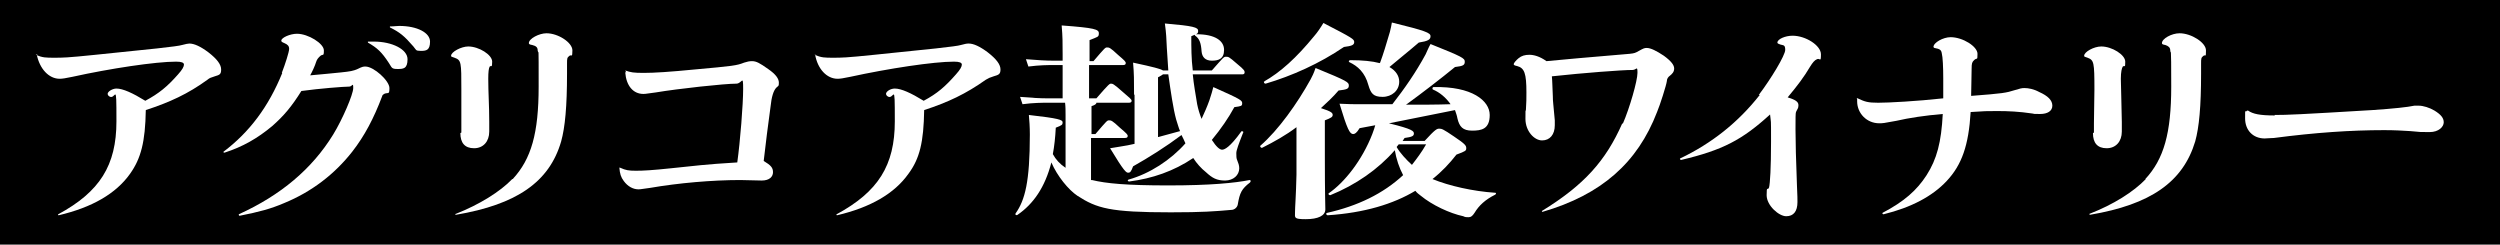 <?xml version="1.0" encoding="UTF-8"?>
<svg id="_レイヤー_2" xmlns="http://www.w3.org/2000/svg" version="1.1" viewBox="0 0 511 50">
  <!-- Generator: Adobe Illustrator 30.0.0, SVG Export Plug-In . SVG Version: 2.1.1 Build 123)  -->
  <defs>
    <style>
      .st0 {
        fill: #fff;
      }
    </style>
  </defs>
  <g id="_レイアウト">
    <g>
      <rect y="0" width="511" height="50"/>
      <g>
        <path class="st0" d="M7.3,11.2c1.4.6,2.1.6,3.8.6s2.6,0,8.4-.6c10.9-1.1,16.8-1.7,17.7-2,.8-.2,1.2-.3,1.5-.3,1,0,2.3.6,3.9,1.8,1.8,1.4,2.6,2.5,2.6,3.5s-.3,1.1-1.3,1.4c-.9.3-1,.3-1.5.7-4,2.9-7.7,4.6-12.6,6.2-.1,6.5-1,9.9-3.2,13-2.9,4.1-7.8,6.9-14.6,8.5-.1,0-.2-.1-.1-.2,8.5-4.6,11.9-10,11.9-19s-.1-3.9-1.6-5.2c-.1-.1-.2-.3-.2-.4,0-.5,1-1.1,1.8-1.1,1.3,0,3.3.9,5.9,2.5,2.8-1.5,4.5-2.9,6.7-5.4.9-1,1.2-1.6,1.2-2s-.5-.6-1.6-.6c-4.2,0-13.5,1.4-21.2,3.1-1.4.3-2.1.4-2.6.4-2.2,0-4.1-2-4.7-5,0,0,0-.1.2,0h0Z"/>
        <path class="st0" d="M57.6,14.9c.7-1.8,1.5-4.3,1.5-4.9s-.3-.9-1-1.2c-.5-.2-.6-.3-.6-.5,0-.6,1.8-1.4,3.2-1.4,2.3,0,5.5,2,5.5,3.4s-.2.6-.8,1.2c-.4.4-.6.6-.8,1.2-.2.7-.8,2-1.2,2.7,2.4-.2,4.2-.4,6.3-.6,1.9-.2,2.5-.3,3.4-.7,1-.5,1.2-.5,1.6-.5,1.7,0,4.9,2.9,4.9,4.4s-.3.8-1.1,1.2c-.3.2-.3.2-.4.5-1.7,4.5-3.6,8.1-6.1,11.3-3.6,4.6-8.3,8.2-13.9,10.5-2.8,1.2-5.1,1.8-9.1,2.6-.2,0-.2-.2-.2-.3,8.6-3.9,15-9.3,19.3-16.3,1.9-3.1,4.1-8.2,4.1-9.5s-.2-.3-.8-.3c-1.1,0-6.2.4-9.8.9-2,3.2-3.6,5.1-6,7.2-3,2.5-6,4.2-9.7,5.4-.2,0-.3-.1-.2-.2,5.3-4,9.2-9.2,12-16.1h0ZM75.3,8.5c.5,0,.9,0,1.1,0,3.8,0,6.9,1.6,6.9,3.6s-.9,2-2.1,2-1.1-.3-1.7-1.2c-1.5-2.3-2.4-3.1-4.3-4.2,0,0,0-.2,0-.2ZM79.8,5.4c.8,0,1.2-.1,1.8-.1,3.7,0,6.3,1.4,6.3,3.2s-.8,1.9-1.9,1.9-.9-.2-1.5-.9c-1.9-2.2-2.8-2.9-4.8-3.9,0,0,0-.2,0-.2Z"/>
        <path class="st0" d="M94.3,27.1c0-.3,0-1.2,0-1.9,0-2.5,0-4.3,0-6.9,0-5.6,0-6-1.4-6.5-.6-.2-.7-.2-.7-.4,0-.8,2.1-1.9,3.5-1.9,2.2,0,4.9,1.7,4.9,3.1s-.2.7-.5,1c-.2.3-.3,1.1-.3,2.5,0,2.9.2,5.4.2,8.8,0,1.6,0,1.7,0,2,0,2-1.2,3.4-3.1,3.4s-2.8-1.1-2.8-3.1ZM104.8,36.6c3.8-4.1,5.3-9.4,5.3-18.9s0-6.2-.2-7.4c0-.6-.3-.9-1.1-1.1-.6-.1-.7-.2-.7-.4,0-.9,2.1-2,3.6-2,2.4,0,5.3,1.9,5.3,3.5s-.2.8-.6,1.1c-.5.4-.5.5-.5,1.7s0,1.3,0,1.9c0,6.8-.4,11-1.2,13.9-2.4,8.3-9.1,12.9-21.5,15-.2,0-.2-.2,0-.2,4.8-1.9,9-4.5,11.5-7.1Z"/>
        <path class="st0" d="M127.8,14.4c1.1.4,1.7.5,3.8.5s5.3-.2,10.4-.7c7.8-.7,8.6-.8,10.1-1.4.6-.2,1.1-.3,1.6-.3.9,0,1.6.4,3.3,1.6,1.6,1.1,2.2,2,2.2,2.8s-.1.6-.5,1c-.6.6-1,1.9-1.2,3.9-.5,3.7-1,7.5-1.4,11.1,1.5.9,1.9,1.4,1.9,2.3s-.7,1.7-2.3,1.7-2.8-.1-4.4-.1c-5.7,0-12.6.6-18.4,1.6-1.6.2-1.9.3-2.4.3-1.1,0-2.2-.6-3-1.7-.6-.8-.8-1.5-.9-2.7,0,0,0-.1.2,0,1.1.5,1.7.6,3.2.6s3.3-.1,7.1-.5c4.9-.5,6.9-.8,13.6-1.2.6-4.3,1.2-11.9,1.2-15s-.2-1.1-1.4-1.1c-2.4,0-11.7,1-16.5,1.8-1.7.2-1.9.3-2.5.3-2.1,0-3.5-1.7-3.7-4.4,0,0,0-.1.2,0h0Z"/>
        <path class="st0" d="M166.5,11.2c1.4.6,2.1.6,3.8.6s2.6,0,8.4-.6c10.9-1.1,16.8-1.7,17.7-2,.8-.2,1.1-.3,1.6-.3,1,0,2.3.6,3.9,1.8,1.8,1.4,2.6,2.5,2.6,3.5s-.4,1.1-1.4,1.4c-.9.3-.9.3-1.6.7-4.1,2.9-7.7,4.6-12.6,6.2-.1,6.5-.9,9.9-3.2,13-2.9,4.1-7.8,6.9-14.6,8.5-.1,0-.2-.1-.1-.2,8.5-4.6,11.9-10,11.9-19s-.1-3.9-1.6-5.2c-.1-.1-.2-.3-.2-.4,0-.5.9-1.1,1.8-1.1,1.3,0,3.3.9,5.9,2.5,2.8-1.5,4.4-2.9,6.6-5.4.9-1,1.2-1.6,1.2-2s-.5-.6-1.6-.6c-4.2,0-13.4,1.4-21.2,3.1-1.4.3-2.1.4-2.6.4-2.2,0-4.1-2-4.6-5,0,0,0-.1.1,0h0Z"/>
        <path class="st0" d="M223.2,36.8c2.9.7,7,1.1,15.6,1.1s13.6-.5,16.6-1.1c.3,0,.3.3.1.5-1.7,1.3-2.1,2.1-2.5,4.5-.1.6-.7,1.1-1.3,1.1-3.4.3-5.9.5-12.4.5-12.4,0-15.1-.8-19.1-3.4-1.8-1.2-4.1-4-5.3-6.8-1.3,5.1-3.7,8.5-6.9,10.7-.2.2-.6,0-.4-.3,1.9-2.7,2.9-6.4,2.9-16.1,0-1.5-.1-3-.2-4,6.2.7,6.9,1,6.9,1.5s-.1.6-1.4,1.1c-.1,2-.3,3.8-.6,5.4.6,1.1,1.4,2,2.6,2.8v-10.8c0-.8,0-1.7-.1-2.5h-3.6c-1.1,0-2.8,0-5.1.3l-.5-1.5c2.4.2,4.1.3,5.6.3h3.1v-6.8h-1.9c-1.1,0-2.8,0-5.1.3l-.5-1.5c2.4.2,4.1.3,5.6.3h1.9v-1.2c0-2.5,0-3.7-.2-6,6.8.5,7.6.8,7.6,1.6s-.2.7-1.9,1.4v4.3h.8c2.4-2.8,2.4-2.8,2.8-2.8s.6,0,2.2,1.5c1.4,1.2,1.6,1.4,1.6,1.7s-.2.4-.6.4h-6.9v6.8h1.5c2.6-3,2.7-3,3-3s.5,0,2.4,1.7c1.4,1.2,1.8,1.5,1.8,1.8s-.2.4-.6.4h-6.6c0,.3-.4.5-1,.7v5.7h.8c2.4-2.8,2.4-2.8,2.8-2.8s.6,0,2.2,1.5c1.4,1.2,1.6,1.4,1.6,1.7s-.2.4-.6.4h-6.9v8.6h0ZM231.8,19.3c0-3,0-4.2-.2-6.5,4.2.9,5.7,1.3,6.1,1.6h1.1c-.1-1.6-.2-3.2-.3-4.6-.1-2-.1-2.8-.4-5,5.9.5,6.8.8,6.8,1.5s-.3.6-1.4,1.1c0,2.2,0,4.6.3,7h3.9c2.4-2.7,2.4-2.8,2.9-2.8s.6,0,2.2,1.4c1.6,1.3,1.6,1.5,1.6,1.8s-.2.4-.5.4h-10.1c.2,2.1.6,4.2.9,6.1.2,1,.5,2,.9,3,.6-1.3,1.1-2.4,1.6-3.8.4-1.2.6-1.9.8-2.7,5.6,2.5,5.9,2.7,5.9,3.3s-.2.6-1.6.8c-1.2,2.2-2.7,4.4-4.6,6.7.9,1.4,1.6,2,2.1,2s1.6-.5,3.9-3.7c.1-.2.6,0,.4.2-.9,2.3-1.4,3.6-1.4,4.2s0,1.1.2,1.5c.2.5.4,1,.4,1.6,0,1.4-1.2,2.5-2.9,2.5s-2.6-.5-3.9-1.7c-1-.8-1.9-1.8-2.6-2.9-4,2.7-8.4,4.2-13.1,4.8-.3,0-.4-.3-.1-.4,4.3-1.2,8.6-4,11.6-7.4-.2-.5-.5-1.1-.8-1.7-3.2,2.4-6.7,4.6-9.9,6.4-.4,1.1-.6,1.3-1,1.3s-.8-.2-3.7-5c1.1-.2,2.6-.4,3.6-.6l1.4-.3v-10h0ZM236.8,28c1.4-.4,2.9-.8,4.4-1.2-.3-.7-.5-1.5-.8-2.4-.6-2.2-1.1-5.7-1.6-9.2h-1.1c-.2.2-.5.3-1,.6v12.2h0ZM244.6,7c3.7,0,5.6,1.3,5.6,3.2s-1.2,2.2-2.5,2.2-2-.7-2.1-1.9c-.1-1.6-.4-2.6-1.3-3.2-.2-.2-.1-.3.2-.3h0Z"/>
        <path class="st0" d="M270.8,32c0,7.8.1,9.9.1,10.8,0,1.3-1.5,2-4,2s-2.2-.3-2.2-1.4.2-3.2.3-7.7v-9.7c-2.1,1.6-4.6,3-7,4.2-.2.1-.5-.2-.4-.4,3.7-3.2,7.6-8.7,10.3-13.6.3-.6.6-1.1,1-2.3,6.6,2.7,6.8,2.9,6.8,3.6s-.5.8-2.1,1c-1.1,1.3-2.4,2.5-3.6,3.6,2.2.7,2.4,1,2.4,1.4s-.3.6-1.6,1.1v7.4h0ZM258.3,16.7c3.4-1.9,6.7-4.9,10.3-9.3.7-.8,1.3-1.7,1.9-2.7,6,3.1,6.3,3.3,6.3,3.9s-.5.8-2.1,1c-5,3.4-10.6,5.9-16,7.5-.3,0-.5-.3-.2-.4h0ZM291.2,28.8c2.2-2.4,2.5-2.5,3-2.5s.8.1,3,1.6c2.4,1.6,2.5,1.9,2.5,2.4s-.1.6-2,1.3c-1.4,1.8-3,3.5-4.9,5,3.4,1.4,8.3,2.5,12.8,2.8.3,0,.2.3,0,.4-2,1-3.3,2.2-4.2,3.7-.4.6-.7.9-1.2.9s-.7,0-1.1-.2c-2.8-.6-6.4-2.3-8.7-4.2-.4-.3-.8-.6-1.1-1-4.5,2.7-10.4,4.5-17.9,5-.3,0-.5-.4-.1-.5,6.2-1.4,11.4-3.9,15.5-7.7-.8-1.5-1.4-3.3-1.7-5.1-3.4,3.9-8,7.1-13.2,9.2-.2,0-.5-.2-.3-.4,3.2-2.2,6.8-6.7,8.9-12.1.3-.8.5-1.4.6-1.8l-3.2.6c-.6,1-1,1.2-1.3,1.2-.7,0-1.2-.9-2.8-6.2,1.7.1,3.1.1,4,.1,1.8,0,4.1,0,6.8,0,2.5-3.2,4.8-6.5,6.8-10.2.2-.4.6-1.4,1-2.1,6.5,2.6,7,2.9,7,3.6s-.3.9-2,1.1c-2.8,2.3-6.7,5.3-10,7.7,3.1,0,6.3,0,9.1-.1-1-1.4-2.2-2.4-3.6-3-.2-.1-.1-.5.1-.5,7.9-.2,11.5,2.8,11.5,5.7s-1.7,3.2-3.6,3.2-2.6-.8-3-2.5c-.1-.6-.3-1.1-.5-1.7-4,.8-9.1,1.8-13.5,2.7,4.9,1.2,5.1,1.6,5.1,2.1s-.4.7-1.9.9l-.4.6s4.8,0,4.8,0ZM282.1,12.8c.7-1.9,1.2-3.6,2-6.3.2-.7.3-1.4.4-1.9,6.9,1.7,7.9,2.1,7.9,2.8s-.5,1-2.4,1.3c-2.2,1.9-4,3.3-6,5,1.4.8,2,1.9,2,3,0,1.8-1.5,3.1-3.4,3.1s-2.4-.7-2.9-2.4c-.7-2.6-2.2-3.9-3.9-4.7-.2-.1-.1-.4.2-.4,2.5,0,4.5.2,6,.6h0ZM285.5,30.1c.7,1.2,1.9,2.5,3.1,3.6,1-1.3,2-2.6,2.9-4.2h-5.6l-.4.5Z"/>
        <path class="st0" d="M331.7,25.3c1.4-3.2,3-8.8,3-10.4s-.2-.6-1-.6c-2.2,0-10,.6-16.5,1.3.1.9.1,2.1.2,4.1,0,1.1.1,1.4.4,4.9,0,.4,0,.7,0,1,0,1.9-1,3.1-2.6,3.1s-3.4-1.9-3.4-4.4,0-1.1.1-1.9c.1-1.3.1-2.5.1-3.5,0-3.9-.4-5-1.9-5.4-.5-.1-.7-.2-.7-.4s.5-.8,1-1.2c.6-.5,1.3-.7,2.2-.7s2.1.3,3.5,1.3c2.2-.2,4.5-.4,6.5-.6,6.8-.6,10.3-.9,10.5-.9,1-.1,1.2-.2,1.9-.6.9-.5,1.1-.6,1.6-.6.8,0,2,.6,3.5,1.6,1.5,1.1,2.1,1.9,2.1,2.6s-.4,1.1-.9,1.5c-.3.2-.6.6-.6,1.1-.1.8-1.4,4.9-2,6.3-4,10.4-11.4,16.9-23.4,20.4-.1,0-.2-.1-.1-.2,8.6-5.3,13-10.2,16.4-17.9h0Z"/>
        <path class="st0" d="M359.5,19.4c2.5-3.3,5.4-8.1,5.4-9.2s-.4-.9-1-1.1c-.6-.2-.6-.3-.6-.4,0-.7,1.6-1.4,3.1-1.4,2.7,0,5.8,2,5.8,3.8s-.2.7-.8,1c-.5.2-.9.7-1.4,1.5-1.3,2.2-2.6,3.9-4.6,6.3,1.6.5,2.2.9,2.2,1.6s-.2.7-.5,1.4c-.1.2-.1,1.4-.1,3.6s.1,6.5.3,11.5c.1,2,.1,2.8.1,3.3,0,1.9-.8,2.9-2.3,2.9s-4-2.2-4-4.3.2-.8.5-1.6c.2-.8.4-4,.4-9.3s0-3.6-.2-5.6c-5.7,5.2-9.7,7.3-18.2,9.3-.1,0-.3-.2-.2-.3,6.5-3.1,11.9-7.4,16.3-13Z"/>
        <path class="st0" d="M379.5,20.1c0,0,.1-.1.2,0,1.5.7,2.1.9,4.2.9s7.8-.3,13.3-.9c0-1.4,0-3.2,0-4.1,0-2.2-.1-4.4-.3-5.1-.1-.7-.4-.9-1.5-1.1-.1,0-.2-.2-.2-.2,0-.9,2-2,3.5-2,2.5,0,5.5,1.9,5.5,3.4s-.1.7-.7,1.3c-.4.4-.5.6-.5,1.8,0,2-.1,3.9-.1,5.5,6.5-.5,7.1-.6,9-1.2,1-.3,1.3-.4,1.9-.4.8,0,1.9.2,3,.8,1.8.8,2.7,1.7,2.7,2.8s-1,1.7-2.5,1.7-1,0-1.6-.1c-2.7-.4-4.9-.5-7.2-.5s-2.3,0-5.4.2c-.4,6.8-1.8,10.8-4.9,14.1-2.9,3.1-7.2,5.4-12.9,6.8-.2,0-.3-.2-.2-.3,4.4-2.3,7-4.6,9-7.7,2.1-3.3,3-6.7,3.3-12.5-3.6.3-6.9.8-9.5,1.4-2.6.5-2.8.5-3.5.5-2.5,0-4.5-2-4.5-4.5v-.5h0Z"/>
        <path class="st0" d="M428,27.1c0-.3,0-1.2,0-1.9,0-2.5.1-4.3.1-6.9,0-5.6-.1-6-1.4-6.5-.6-.2-.7-.2-.7-.4,0-.8,2-1.9,3.5-1.9,2.2,0,4.9,1.7,4.9,3.1s-.1.7-.5,1c-.2.3-.4,1.1-.4,2.5.1,2.9.1,5.4.2,8.8,0,1.6,0,1.7,0,2,0,2-1.2,3.4-3.1,3.4s-2.8-1.1-2.8-3.1h0ZM438.5,36.6c3.8-4.1,5.3-9.4,5.3-18.9s-.1-6.2-.2-7.4c0-.6-.4-.9-1-1.1-.6-.1-.7-.2-.7-.4,0-.9,2-2,3.6-2,2.4,0,5.4,1.9,5.4,3.5s-.1.8-.5,1.1c-.5.4-.5.5-.5,1.7s0,1.3,0,1.9c0,6.8-.4,11-1.2,13.9-2.5,8.3-9.1,12.9-21.5,15-.1,0-.2-.2-.1-.2,4.9-1.9,9-4.5,11.5-7.1h0Z"/>
        <path class="st0" d="M464.9,23.5c2.7,0,5-.1,20-1,4.4-.3,7.2-.6,8.6-.9.2,0,.5,0,.9,0,.9,0,2.2.4,3.2,1,1.3.8,1.9,1.5,1.9,2.4s-1,2-2.9,2-1.9,0-3.9-.2c-1.6-.1-3.2-.2-5.4-.2-6.8,0-14.1.5-22.5,1.6-.7,0-1.4.1-1.9.1-2.4,0-4-1.7-4-4.1s0-1,.4-1.6c0,0,.1,0,.2,0,1,.7,2.4,1,5.5,1h0Z"/>
      </g>
    </g>
  </g>
</svg>